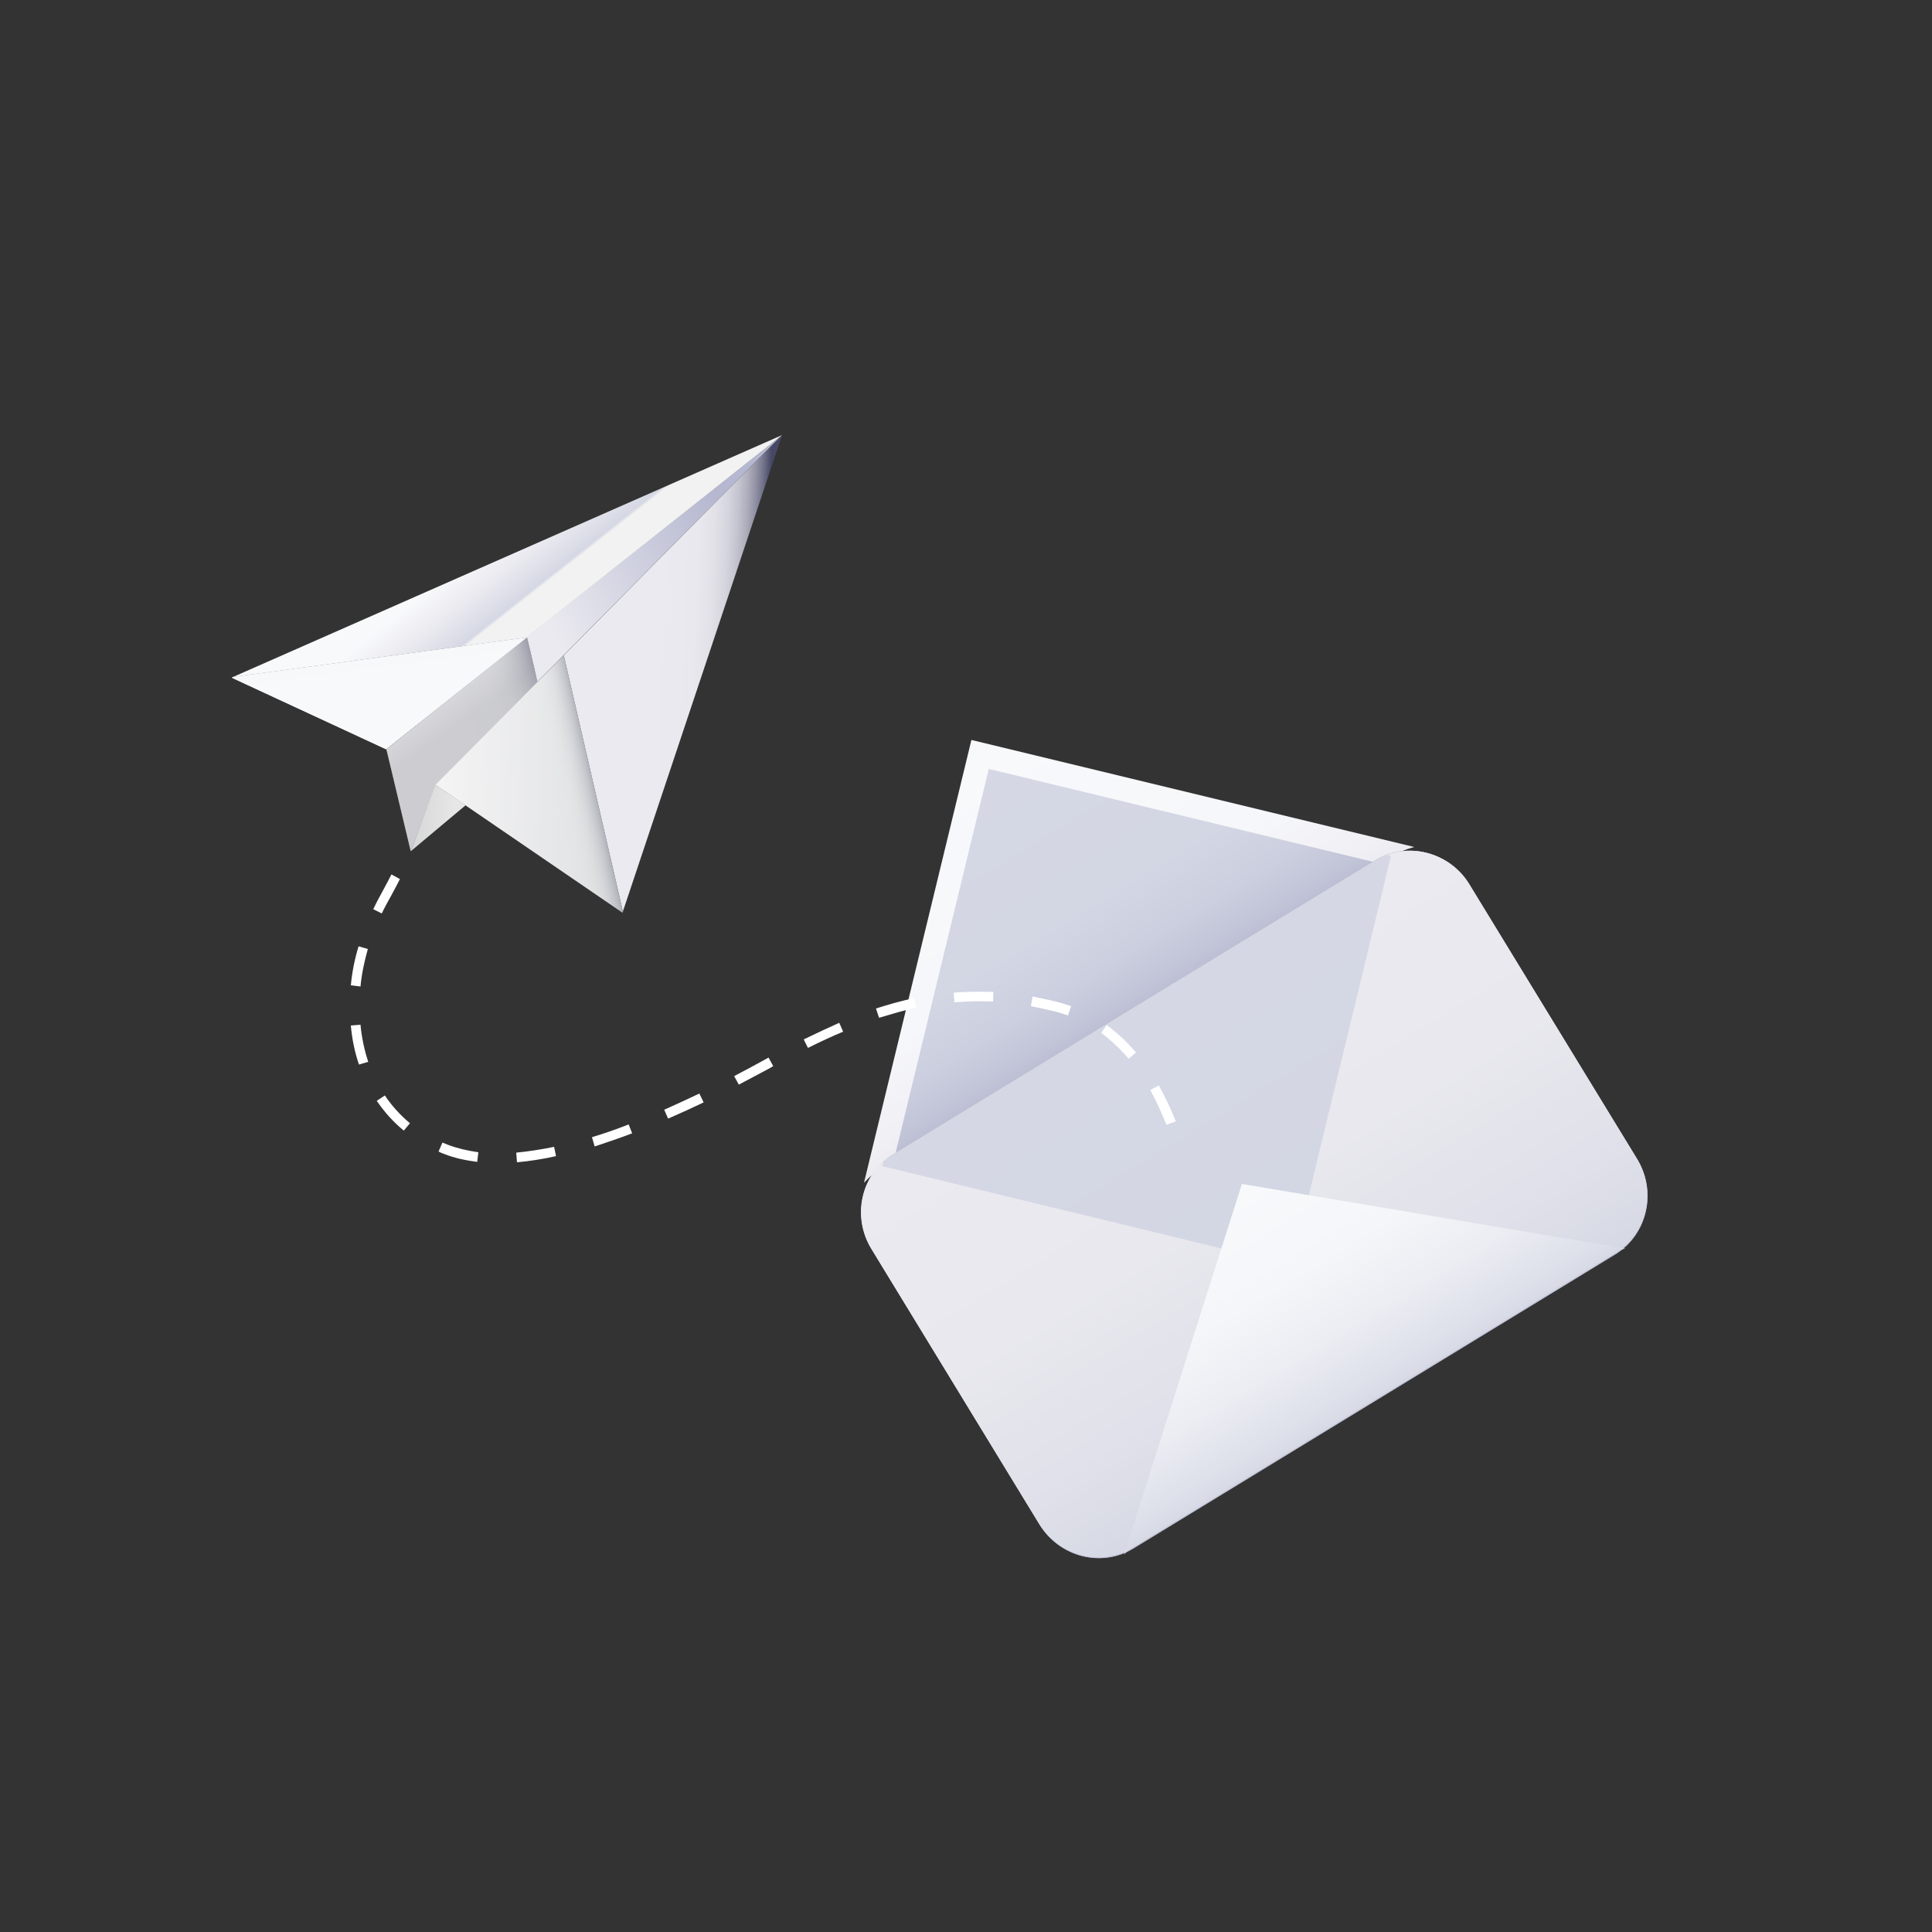 <?xml version="1.0" encoding="utf-8"?>
<!-- Generator: Adobe Illustrator 25.1.0, SVG Export Plug-In . SVG Version: 6.00 Build 0)  -->
<svg version="1.1" id="Layer_1" xmlns="http://www.w3.org/2000/svg" xmlns:xlink="http://www.w3.org/1999/xlink" x="0px" y="0px"
	 viewBox="0 0 50 50" style="enable-background:new 0 0 50 50;" xml:space="preserve">
<rect x="0" y="0" width="50" height="50" fill="#333333" stroke="none"/>
<style type="text/css">
	.st0{fill:url(#SVGID_1_);}
	.st1{fill:url(#SVGID_2_);}
	.st2{fill:url(#SVGID_3_);}
	.st3{fill:url(#SVGID_4_);}
	.st4{fill:url(#SVGID_5_);}
	.st5{fill:url(#SVGID_6_);}
	.st6{fill:url(#SVGID_7_);}
	.st7{fill:url(#SVGID_8_);}
	.st8{fill:url(#SVGID_9_);}
	.st9{fill:url(#SVGID_10_);}
	.st10{fill:url(#SVGID_11_);}
	.st11{fill:url(#SVGID_12_);}
	.st12{fill:url(#SVGID_13_);}
	.st13{opacity:0.54;fill:url(#SVGID_14_);enable-background:new    ;}
	.st14{fill:url(#SVGID_15_);}
	.st15{fill:url(#SVGID_16_);}
	.st16{fill:url(#SVGID_17_);}
	.st17{fill:url(#SVGID_18_);}
	.st18{fill:url(#SVGID_19_);}
	.st19{fill:url(#SVGID_20_);}
	.st20{opacity:0.33;fill:url(#SVGID_21_);enable-background:new    ;}
	.st21{fill:#FFFFFF;}
</style>
<linearGradient id="SVGID_1_" gradientUnits="userSpaceOnUse" x1="-376.385" y1="-387.908" x2="-376.385" y2="-379.572" gradientTransform="matrix(0.854 -0.521 -0.521 -0.854 148.741 -500.874)">
	<stop  offset="0" style="stop-color:#EBEAF0"/>
	<stop  offset="0.105" style="stop-color:#F1F0F5"/>
	<stop  offset="0.342" style="stop-color:#F6F7FA"/>
	<stop  offset="1" style="stop-color:#F8F9FB"/>
</linearGradient>
<path class="st0" d="M22.87,30.18l13.11-8c0.2-0.12,0.4-0.2,0.62-0.26l-11.46-2.77l-2.78,11.46C22.51,30.45,22.68,30.3,22.87,30.18z
	"/>
<linearGradient id="SVGID_2_" gradientUnits="userSpaceOnUse" x1="-376.392" y1="-387.909" x2="-376.392" y2="-380.447" gradientTransform="matrix(0.854 -0.521 -0.521 -0.854 148.741 -500.874)">
	<stop  offset="0" style="stop-color:#B5B8D0"/>
	<stop  offset="0.086" style="stop-color:#C1C4D7"/>
	<stop  offset="0.231" style="stop-color:#CCCFDF"/>
	<stop  offset="0.435" style="stop-color:#D3D6E3"/>
	<stop  offset="1" style="stop-color:#D5D8E4"/>
</linearGradient>
<polygon class="st1" points="23.1,30.16 25.59,19.9 35.85,22.38 "/>
<linearGradient id="SVGID_3_" gradientUnits="userSpaceOnUse" x1="-385.456" y1="-393.646" x2="-367.327" y2="-393.646" gradientTransform="matrix(0.854 -0.521 -0.521 -0.854 148.741 -500.874)">
	<stop  offset="0" style="stop-color:#9A9D9E"/>
	<stop  offset="0.054" style="stop-color:#A7A9AA"/>
	<stop  offset="0.139" style="stop-color:#B4B4B5"/>
	<stop  offset="0.251" style="stop-color:#BBBBBB"/>
	<stop  offset="0.503" style="stop-color:#BDBDBD"/>
	<stop  offset="0.69" style="stop-color:#BABABA"/>
	<stop  offset="0.835" style="stop-color:#B0B1B2"/>
	<stop  offset="0.966" style="stop-color:#A0A2A3"/>
	<stop  offset="1" style="stop-color:#9A9D9E"/>
</linearGradient>
<path class="st2" d="M22.56,32.33c-0.52-0.85-0.27-1.95,0.56-2.46l12.46-7.6c0.83-0.51,1.92-0.23,2.44,0.62L42.37,30
	c0.52,0.85,0.26,1.95-0.56,2.46l-12.47,7.61c-0.83,0.51-1.92,0.23-2.44-0.62L22.56,32.33z"/>
<linearGradient id="SVGID_4_" gradientUnits="userSpaceOnUse" x1="-376.391" y1="-399.619" x2="-376.391" y2="-387.672" gradientTransform="matrix(0.854 -0.521 -0.521 -0.854 148.741 -500.874)">
	<stop  offset="0" style="stop-color:#B5B8D0"/>
	<stop  offset="0.086" style="stop-color:#C1C4D7"/>
	<stop  offset="0.231" style="stop-color:#CCCFDF"/>
	<stop  offset="0.435" style="stop-color:#D3D6E3"/>
	<stop  offset="1" style="stop-color:#D5D8E4"/>
</linearGradient>
<path class="st3" d="M22.56,32.33c-0.52-0.85-0.27-1.95,0.56-2.46l12.46-7.6c0.83-0.51,1.92-0.23,2.44,0.62L42.37,30
	c0.52,0.85,0.26,1.95-0.56,2.46l-12.47,7.61c-0.83,0.51-1.92,0.23-2.44-0.62L22.56,32.33z"/>
<g>
	
		<linearGradient id="SVGID_5_" gradientUnits="userSpaceOnUse" x1="-368.979" y1="-387.685" x2="-368.979" y2="-387.68" gradientTransform="matrix(0.854 -0.521 -0.521 -0.854 148.741 -500.874)">
		<stop  offset="0" style="stop-color:#BCBEC0"/>
		<stop  offset="0.143" style="stop-color:#CACCCD"/>
		<stop  offset="0.373" style="stop-color:#DADBDC"/>
		<stop  offset="0.635" style="stop-color:#E3E4E5"/>
		<stop  offset="1" style="stop-color:#E6E7E8"/>
	</linearGradient>
	<path class="st4" d="M35.66,22.23c0.02-0.01,0.04-0.02,0.05-0.03C35.7,22.21,35.68,22.22,35.66,22.23z"/>
	
		<linearGradient id="SVGID_6_" gradientUnits="userSpaceOnUse" x1="-368.881" y1="-387.696" x2="-368.881" y2="-387.687" gradientTransform="matrix(0.854 -0.521 -0.521 -0.854 148.741 -500.874)">
		<stop  offset="0" style="stop-color:#BCBEC0"/>
		<stop  offset="0.143" style="stop-color:#CACCCD"/>
		<stop  offset="0.373" style="stop-color:#DADBDC"/>
		<stop  offset="0.635" style="stop-color:#E3E4E5"/>
		<stop  offset="1" style="stop-color:#E6E7E8"/>
	</linearGradient>
	<path class="st5" d="M35.74,22.19c0.02-0.01,0.04-0.02,0.07-0.03C35.78,22.17,35.76,22.18,35.74,22.19z"/>
	
		<linearGradient id="SVGID_7_" gradientUnits="userSpaceOnUse" x1="-368.806" y1="-387.71" x2="-368.806" y2="-387.697" gradientTransform="matrix(0.854 -0.521 -0.521 -0.854 148.741 -500.874)">
		<stop  offset="0" style="stop-color:#BCBEC0"/>
		<stop  offset="0.143" style="stop-color:#CACCCD"/>
		<stop  offset="0.373" style="stop-color:#DADBDC"/>
		<stop  offset="0.635" style="stop-color:#E3E4E5"/>
		<stop  offset="1" style="stop-color:#E6E7E8"/>
	</linearGradient>
	<path class="st6" d="M35.81,22.16c0.03-0.01,0.05-0.02,0.07-0.03C35.86,22.14,35.84,22.15,35.81,22.16z"/>
	
		<linearGradient id="SVGID_8_" gradientUnits="userSpaceOnUse" x1="-383.806" y1="-387.685" x2="-383.806" y2="-387.682" gradientTransform="matrix(0.854 -0.521 -0.521 -0.854 148.741 -500.874)">
		<stop  offset="0" style="stop-color:#BCBEC0"/>
		<stop  offset="0.143" style="stop-color:#CACCCD"/>
		<stop  offset="0.373" style="stop-color:#DADBDC"/>
		<stop  offset="0.635" style="stop-color:#E3E4E5"/>
		<stop  offset="1" style="stop-color:#E6E7E8"/>
	</linearGradient>
	<path class="st7" d="M23,29.96c0.02-0.01,0.04-0.03,0.06-0.04C23.03,29.93,23.02,29.95,23,29.96z"/>
	
		<linearGradient id="SVGID_9_" gradientUnits="userSpaceOnUse" x1="-383.691" y1="-387.68" x2="-383.691" y2="-387.678" gradientTransform="matrix(0.854 -0.521 -0.521 -0.854 148.741 -500.874)">
		<stop  offset="0" style="stop-color:#BCBEC0"/>
		<stop  offset="0.143" style="stop-color:#CACCCD"/>
		<stop  offset="0.373" style="stop-color:#DADBDC"/>
		<stop  offset="0.635" style="stop-color:#E3E4E5"/>
		<stop  offset="1" style="stop-color:#E6E7E8"/>
	</linearGradient>
	<polygon class="st8" points="23.13,29.87 23.13,29.87 23.12,29.88 	"/>
	
		<linearGradient id="SVGID_10_" gradientUnits="userSpaceOnUse" x1="-376.39" y1="-399.617" x2="-376.39" y2="-387.696" gradientTransform="matrix(0.854 -0.521 -0.521 -0.854 148.741 -500.874)">
		<stop  offset="0" style="stop-color:#D5D8E4"/>
		<stop  offset="0.2" style="stop-color:#DFE0E9"/>
		<stop  offset="0.535" style="stop-color:#E8E8EE"/>
		<stop  offset="1" style="stop-color:#EBEAF0"/>
	</linearGradient>
	<path class="st9" d="M35.89,22.13L36,22.15l-2.57,10.6l-10.6-2.57l0.03-0.12c0.04-0.04,0.08-0.07,0.12-0.1
		c-0.72,0.54-0.92,1.56-0.43,2.36l4.34,7.11c0.52,0.85,1.61,1.13,2.44,0.62l12.47-7.61c0.83-0.51,1.08-1.61,0.56-2.46l-4.34-7.11
		C37.57,22.14,36.66,21.84,35.89,22.13z"/>
</g>
<linearGradient id="SVGID_11_" gradientUnits="userSpaceOnUse" x1="-376.393" y1="-399.617" x2="-376.393" y2="-393.018" gradientTransform="matrix(0.854 -0.521 -0.521 -0.854 148.741 -500.874)">
	<stop  offset="0" style="stop-color:#D5D8E4"/>
	<stop  offset="0.082" style="stop-color:#DCDFE9"/>
	<stop  offset="0.328" style="stop-color:#ECEDF3"/>
	<stop  offset="0.61" style="stop-color:#F5F6F9"/>
	<stop  offset="1" style="stop-color:#F8F9FB"/>
</linearGradient>
<path class="st10" d="M29.56,39.84l11.95-7.29c0.18-0.11,0.37-0.19,0.55-0.24l-9.92-1.67l-3.05,9.59
	C29.23,40.08,29.38,39.95,29.56,39.84z"/>
<g>
	
		<linearGradient id="SVGID_12_" gradientUnits="userSpaceOnUse" x1="-1909.322" y1="86.569" x2="-1904.677" y2="83.982" gradientTransform="matrix(-0.999 -0.039 0.039 -0.999 -1892.292 24.882)">
		<stop  offset="0" style="stop-color:#B5B8D0"/>
		<stop  offset="1" style="stop-color:#EBEAF0"/>
	</linearGradient>
	<path class="st11" d="M20.24,11.26l-6.34,6.39c-0.08-0.39-0.17-0.77-0.27-1.16L20.24,11.26z"/>
	
		<linearGradient id="SVGID_13_" gradientUnits="userSpaceOnUse" x1="-1903.067" y1="80.536" x2="-1902.291" y2="81.529" gradientTransform="matrix(-0.999 -0.039 0.039 -0.999 -1892.292 24.882)">
		<stop  offset="0" style="stop-color:#A8AAAD"/>
		<stop  offset="1" style="stop-color:#D2D3D4"/>
	</linearGradient>
	<path class="st12" d="M13.64,16.49c0.09,0.39,0.18,0.77,0.27,1.16l-2.63,2.66l-0.65,1.72L10,19.39L13.64,16.49z"/>
	
		<linearGradient id="SVGID_14_" gradientUnits="userSpaceOnUse" x1="-1905.295" y1="81.759" x2="-1901.141" y2="79.824" gradientTransform="matrix(-0.999 -0.039 0.039 -0.999 -1892.292 24.882)">
		<stop  offset="0" style="stop-color:#464866"/>
		<stop  offset="2.805744e-03" style="stop-color:#4A4C69"/>
		<stop  offset="0.034" style="stop-color:#707189"/>
		<stop  offset="0.068" style="stop-color:#9191A4"/>
		<stop  offset="0.106" style="stop-color:#ADADBC"/>
		<stop  offset="0.149" style="stop-color:#C4C4CF"/>
		<stop  offset="0.198" style="stop-color:#D5D5DE"/>
		<stop  offset="0.257" style="stop-color:#E2E1E8"/>
		<stop  offset="0.337" style="stop-color:#E9E8EE"/>
		<stop  offset="0.528" style="stop-color:#EBEAF0"/>
	</linearGradient>
	<path class="st13" d="M13.64,16.49c0.09,0.39,0.18,0.77,0.27,1.16l-2.63,2.66l-0.65,1.72L10,19.39L13.64,16.49z"/>
	
		<linearGradient id="SVGID_15_" gradientUnits="userSpaceOnUse" x1="-1902.937" y1="78.716" x2="-1901.562" y2="78.716" gradientTransform="matrix(-0.999 -0.039 0.039 -0.999 -1892.292 24.882)">
		<stop  offset="0" style="stop-color:#E7E7E7"/>
		<stop  offset="1" style="stop-color:#D2D3D4"/>
	</linearGradient>
	<polygon class="st14" points="12.05,20.84 10.63,22.03 11.27,20.31 	"/>
	
		<linearGradient id="SVGID_16_" gradientUnits="userSpaceOnUse" x1="-1910.746" y1="82.744" x2="-1905.324" y2="82.744" gradientTransform="matrix(-0.999 -0.039 0.039 -0.999 -1892.292 24.882)">
		<stop  offset="0" style="stop-color:#464866"/>
		<stop  offset="2.805744e-03" style="stop-color:#4A4C69"/>
		<stop  offset="0.034" style="stop-color:#707189"/>
		<stop  offset="0.068" style="stop-color:#9191A4"/>
		<stop  offset="0.106" style="stop-color:#ADADBC"/>
		<stop  offset="0.149" style="stop-color:#C4C4CF"/>
		<stop  offset="0.198" style="stop-color:#D5D5DE"/>
		<stop  offset="0.257" style="stop-color:#E2E1E8"/>
		<stop  offset="0.337" style="stop-color:#E9E8EE"/>
		<stop  offset="0.528" style="stop-color:#EBEAF0"/>
	</linearGradient>
	<polygon class="st15" points="14.59,16.96 20.24,11.26 16.12,23.59 	"/>
	
		<linearGradient id="SVGID_17_" gradientUnits="userSpaceOnUse" x1="-1907.114" y1="79.769" x2="-1902.146" y2="79.769" gradientTransform="matrix(-0.999 -0.039 0.039 -0.999 -1892.292 24.882)">
		<stop  offset="0" style="stop-color:#D3D4D5"/>
		<stop  offset="0.951" style="stop-color:#F2F2F2"/>
	</linearGradient>
	<polygon class="st16" points="16.12,23.59 16.11,23.62 11.27,20.31 14.59,16.96 	"/>
	
		<linearGradient id="SVGID_18_" gradientUnits="userSpaceOnUse" x1="-1903.88" y1="85.448" x2="-1905.056" y2="84.07" gradientTransform="matrix(-0.999 -0.039 0.039 -0.999 -1892.292 24.882)">
		<stop  offset="0" style="stop-color:#F8F9FB"/>
		<stop  offset="0.442" style="stop-color:#EBEAF0"/>
		<stop  offset="0.908" style="stop-color:#D5D8E4"/>
		<stop  offset="0.951" style="stop-color:#F2F2F2"/>
	</linearGradient>
	<polygon class="st17" points="6.03,17.52 20.24,11.26 13.63,16.5 	"/>
	
		<linearGradient id="SVGID_19_" gradientUnits="userSpaceOnUse" x1="-1900.274" y1="83.148" x2="-1901.837" y2="81.315" gradientTransform="matrix(-0.999 -0.039 0.039 -0.999 -1892.292 24.882)">
		<stop  offset="0" style="stop-color:#F2F2F2"/>
		<stop  offset="0.442" style="stop-color:#E7E7E7"/>
		<stop  offset="0.92" style="stop-color:#D2D3D4"/>
		<stop  offset="0.976" style="stop-color:#F2F2F2"/>
	</linearGradient>
	<polygon class="st18" points="9.99,19.39 6,17.54 6.03,17.52 13.63,16.5 	"/>
	
		<linearGradient id="SVGID_20_" gradientUnits="userSpaceOnUse" x1="-1900.511" y1="83.073" x2="-1900.955" y2="80.473" gradientTransform="matrix(-0.999 -0.039 0.039 -0.999 -1892.292 24.882)">
		<stop  offset="0" style="stop-color:#464866"/>
		<stop  offset="0.011" style="stop-color:#565873"/>
		<stop  offset="0.042" style="stop-color:#7C7E93"/>
		<stop  offset="0.076" style="stop-color:#9E9FAF"/>
		<stop  offset="0.114" style="stop-color:#BABBC7"/>
		<stop  offset="0.156" style="stop-color:#D1D2DA"/>
		<stop  offset="0.204" style="stop-color:#E2E4E9"/>
		<stop  offset="0.262" style="stop-color:#EFF0F3"/>
		<stop  offset="0.34" style="stop-color:#F6F7F9"/>
		<stop  offset="0.528" style="stop-color:#F8F9FB"/>
	</linearGradient>
	<polygon class="st19" points="9.99,19.39 6,17.54 6.03,17.52 13.63,16.5 	"/>
	
		<linearGradient id="SVGID_21_" gradientUnits="userSpaceOnUse" x1="-1906.316" y1="79.797" x2="-1902.357" y2="78.715" gradientTransform="matrix(-0.999 -0.039 0.039 -0.999 -1892.292 24.882)">
		<stop  offset="0" style="stop-color:#464866"/>
		<stop  offset="6.725751e-03" style="stop-color:#565873"/>
		<stop  offset="0.025" style="stop-color:#7C7E93"/>
		<stop  offset="0.045" style="stop-color:#9E9FAF"/>
		<stop  offset="0.068" style="stop-color:#BABBC7"/>
		<stop  offset="0.092" style="stop-color:#D1D2DA"/>
		<stop  offset="0.121" style="stop-color:#E2E4E9"/>
		<stop  offset="0.155" style="stop-color:#EFF0F3"/>
		<stop  offset="0.202" style="stop-color:#F6F7F9"/>
		<stop  offset="0.313" style="stop-color:#F8F9FB"/>
	</linearGradient>
	<polygon class="st20" points="16.12,23.59 16.11,23.62 11.27,20.31 14.59,16.96 	"/>
</g>
<g>
	<g>
		<path class="st21" d="M13.38,30.08l-0.02-0.25c0.31-0.03,0.64-0.08,0.98-0.15l0.05,0.24C14.04,30,13.7,30.05,13.38,30.08z
			 M12.35,30.07c-0.3-0.04-0.59-0.1-0.84-0.2c-0.06-0.02-0.11-0.04-0.16-0.07l0.1-0.23c0.05,0.02,0.1,0.04,0.15,0.06
			c0.24,0.09,0.5,0.15,0.78,0.19L12.35,30.07z M15.39,29.67l-0.07-0.24c0.3-0.09,0.62-0.2,0.95-0.33l0.09,0.23
			C16.02,29.46,15.69,29.57,15.39,29.67z M10.45,29.26c-0.27-0.22-0.5-0.48-0.7-0.77l0.21-0.14c0.18,0.27,0.4,0.51,0.65,0.72
			L10.45,29.26z M30.19,29.11c-0.14-0.34-0.28-0.64-0.42-0.9l0.22-0.12c0.15,0.27,0.3,0.58,0.44,0.93L30.19,29.11z M17.29,28.95
			l-0.1-0.23c0.31-0.14,0.62-0.28,0.91-0.42l0.11,0.23C17.92,28.67,17.61,28.81,17.29,28.95z M19.12,28.07L19,27.85
			c0.29-0.15,0.56-0.3,0.8-0.43l0.09-0.05l0.12,0.22l-0.08,0.05C19.68,27.77,19.41,27.92,19.12,28.07z M9.29,27.55
			c-0.11-0.32-0.18-0.66-0.21-1.01l0.25-0.02c0.03,0.33,0.1,0.66,0.2,0.96L9.29,27.55z M29.21,27.4c-0.22-0.26-0.46-0.48-0.71-0.67
			l0.14-0.2c0.28,0.2,0.53,0.44,0.76,0.71L29.21,27.4z M20.91,27.12L20.8,26.9c0.33-0.16,0.63-0.3,0.92-0.43l0.1,0.23
			C21.53,26.82,21.23,26.96,20.91,27.12z M22.75,26.34l-0.08-0.24c0.34-0.11,0.67-0.2,0.99-0.27l0.05,0.24
			C23.4,26.15,23.08,26.24,22.75,26.34z M27.64,26.28c-0.12-0.04-0.24-0.08-0.37-0.11c-0.2-0.05-0.39-0.09-0.59-0.13l0.04-0.25
			c0.2,0.04,0.4,0.08,0.6,0.13c0.14,0.03,0.27,0.08,0.4,0.12L27.64,26.28z M24.7,25.94l-0.02-0.25c0.34-0.03,0.68-0.03,1.03-0.02
			l-0.01,0.25C25.36,25.91,25.03,25.91,24.7,25.94z M9.33,25.53L9.08,25.5c0.03-0.34,0.1-0.68,0.2-1.01l0.24,0.07
			C9.43,24.88,9.36,25.2,9.33,25.53z M9.88,23.64l-0.22-0.11c0.07-0.15,0.16-0.32,0.26-0.5c0.07-0.13,0.14-0.26,0.21-0.4l0.22,0.12
			c-0.07,0.14-0.14,0.27-0.21,0.4C10.04,23.33,9.95,23.49,9.88,23.64z"/>
	</g>
</g>
</svg>
